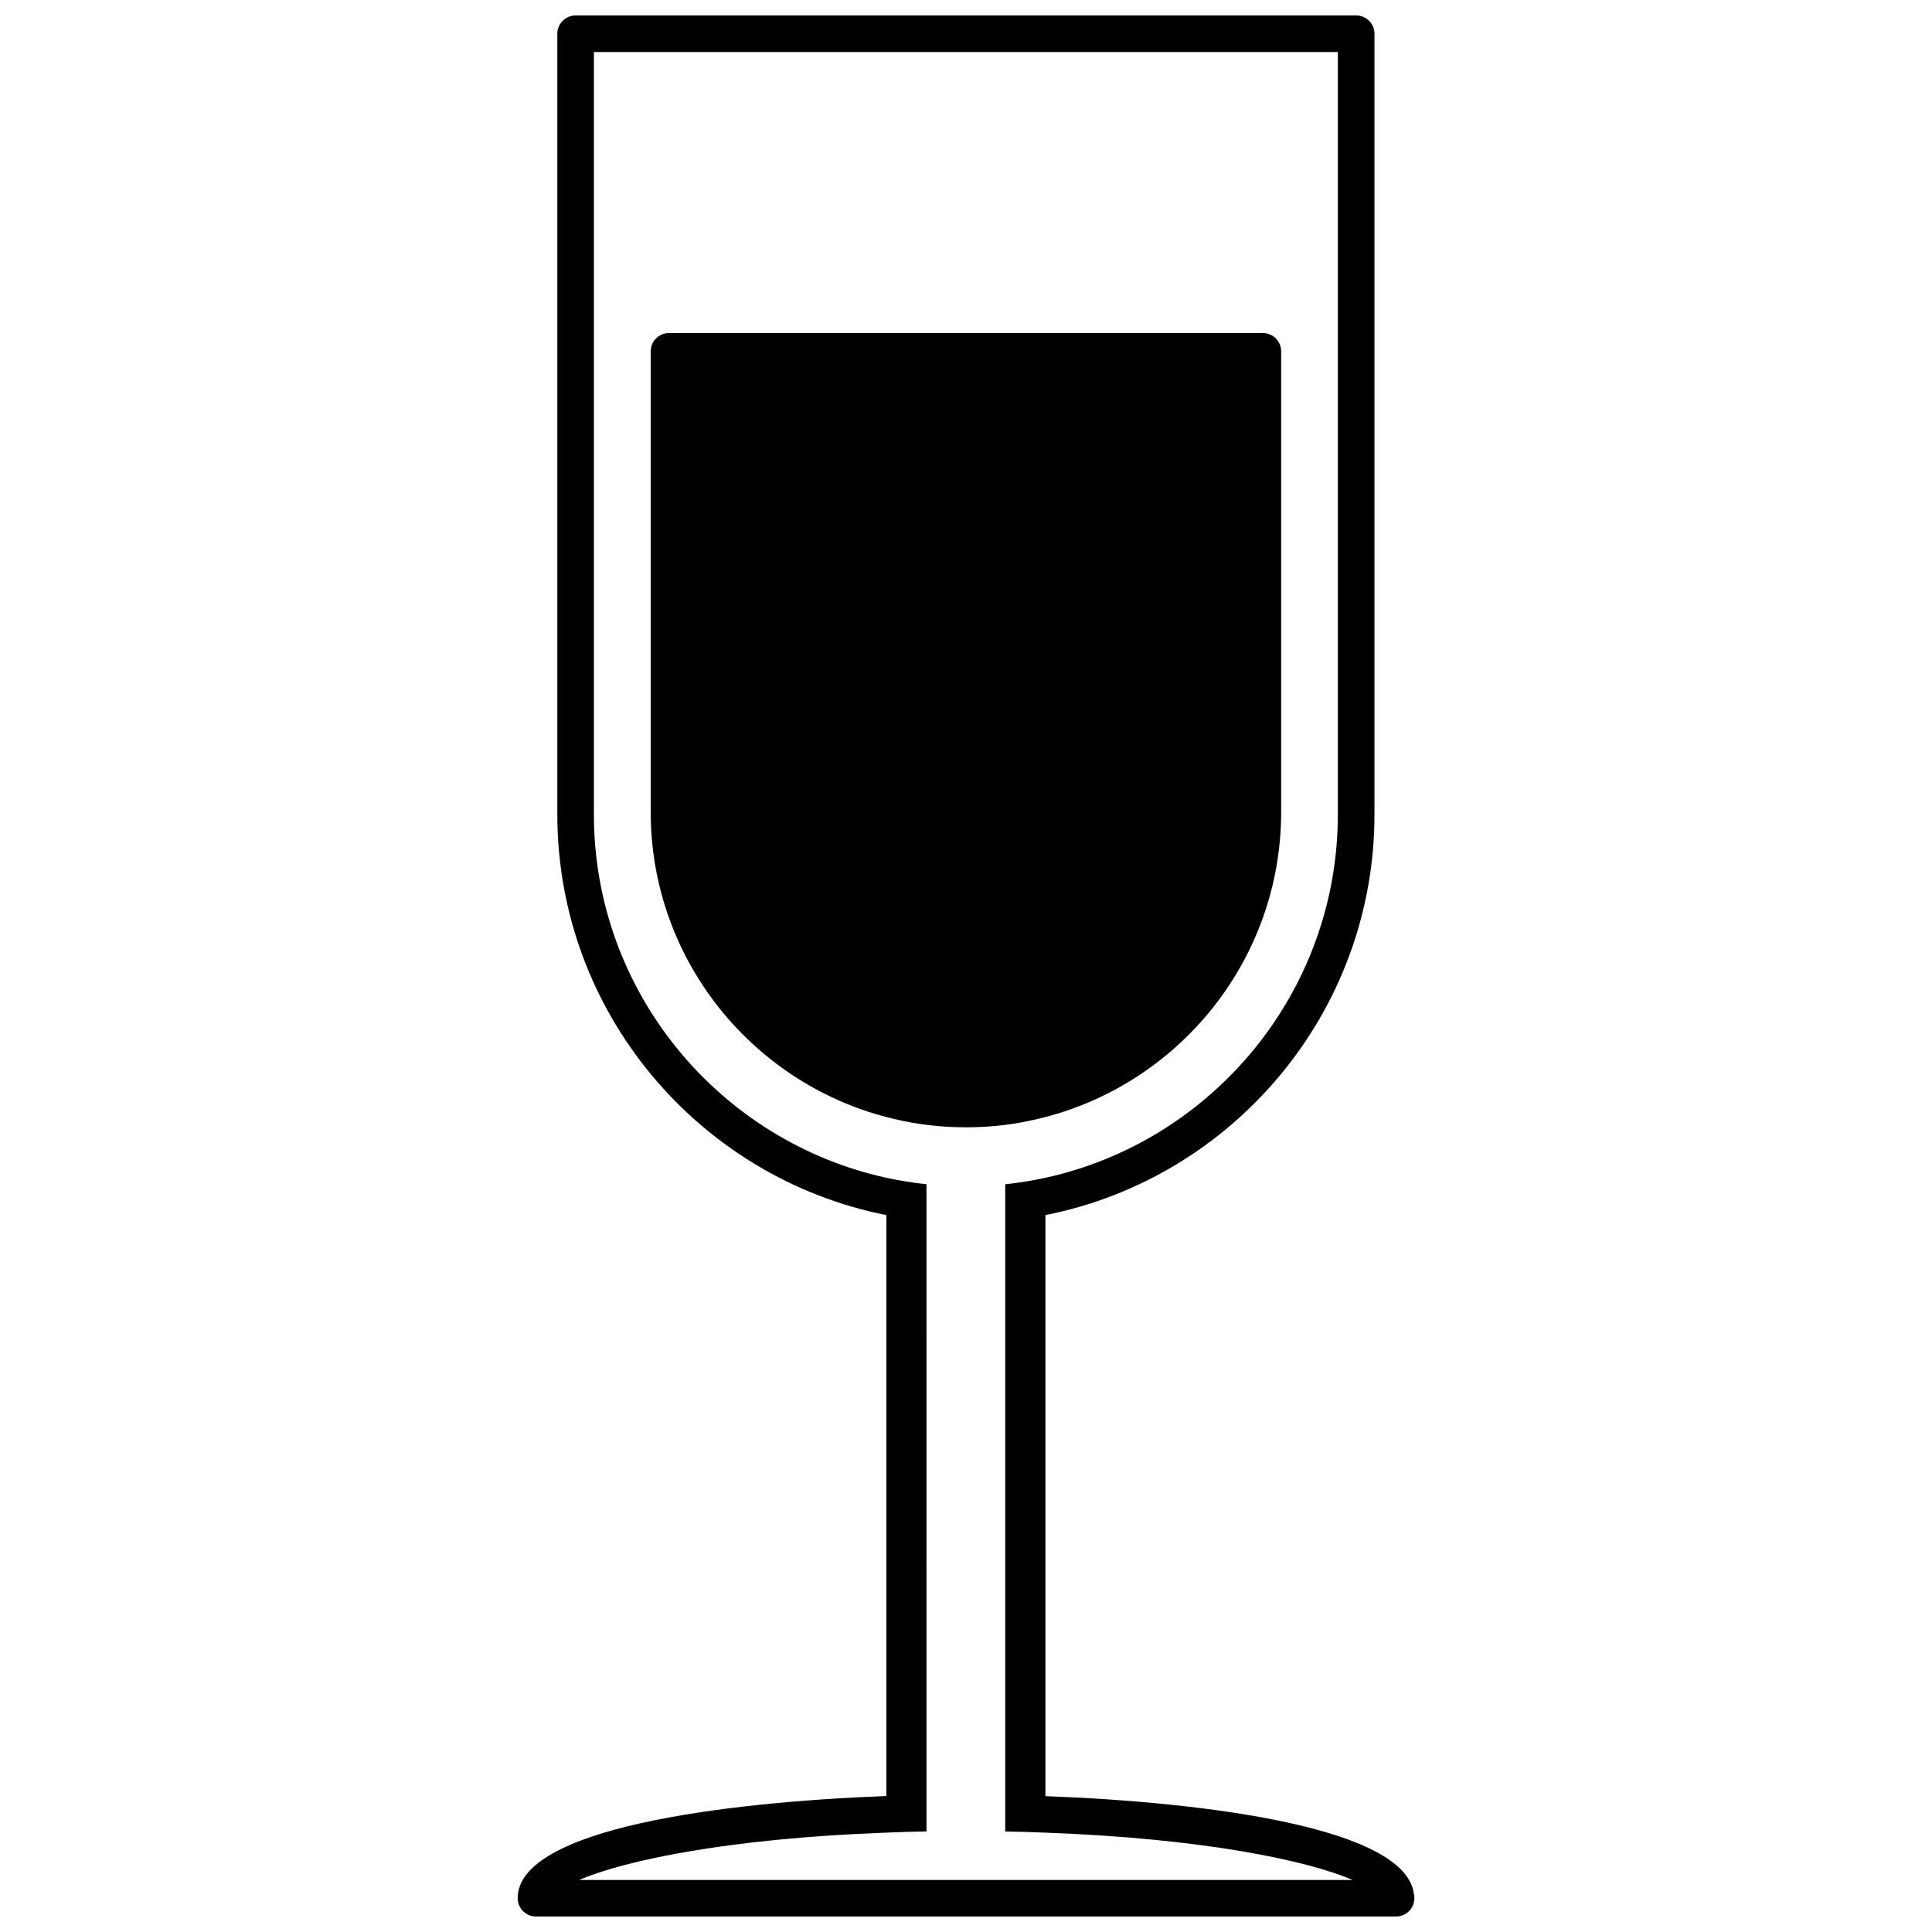 <?xml version="1.0" encoding="UTF-8"?>
<!-- Uploaded to: ICON Repo, www.svgrepo.com, Generator: ICON Repo Mixer Tools -->
<svg width="800px" height="800px" version="1.1" viewBox="144 144 512 512" xmlns="http://www.w3.org/2000/svg">
 <defs>
  <clipPath id="a">
   <path d="m281 148.09h238v503.81h-238z"/>
  </clipPath>
 </defs>
 <path d="m483.52 359.2v-122.09c0-2.684-2.172-4.852-4.848-4.852h-157.38c-2.68 0-4.848 2.168-4.848 4.852v122.09c0 39.492 27.574 72.691 64.449 81.32 6.141 1.484 12.508 2.227 19.074 2.227 6.559 0 12.93-0.742 19.062-2.227 36.922-8.633 64.488-41.828 64.488-81.32z"/>
 <g clip-path="url(#a)">
  <path d="m518.69 645.92c-2.16-17.648-55.203-24.34-97.645-25.926v-153.98c49.652-9.824 87.203-53.723 87.203-106.21v-206.86c-0.004-2.684-2.164-4.852-4.848-4.852h-206.86c-2.648 0-4.844 2.168-4.844 4.852v206.86c0 52.492 37.559 96.391 87.203 106.21v153.95c-43.348 1.637-97.711 8.562-97.711 27.082 0 2.676 2.199 4.848 4.848 4.848h227.87 0.066c2.684 0 4.848-2.172 4.848-4.848 0-0.387-0.027-0.773-0.125-1.133zm-221.18-3.719c11.961-5.168 39.754-11.023 81.387-12.535 1.742-0.07 3.523-0.133 5.336-0.195 1.742-0.039 3.488-0.066 5.297-0.125v-9.668l-0.004-152.07v-9.77c-1.777-0.191-3.551-0.418-5.297-0.711-1.812-0.293-3.586-0.613-5.336-1.004-44.246-9.688-77.508-49.219-77.508-96.32v-202.01h197.16v202.01c0 47.102-33.234 86.629-77.512 96.324-1.754 0.387-3.516 0.715-5.305 1.004-1.742 0.293-3.516 0.52-5.336 0.711v171.51c1.812 0.066 3.594 0.09 5.336 0.125 1.785 0.066 3.551 0.125 5.305 0.195 41.672 1.516 69.461 7.367 81.414 12.535h-204.94z"/>
 </g>
</svg>